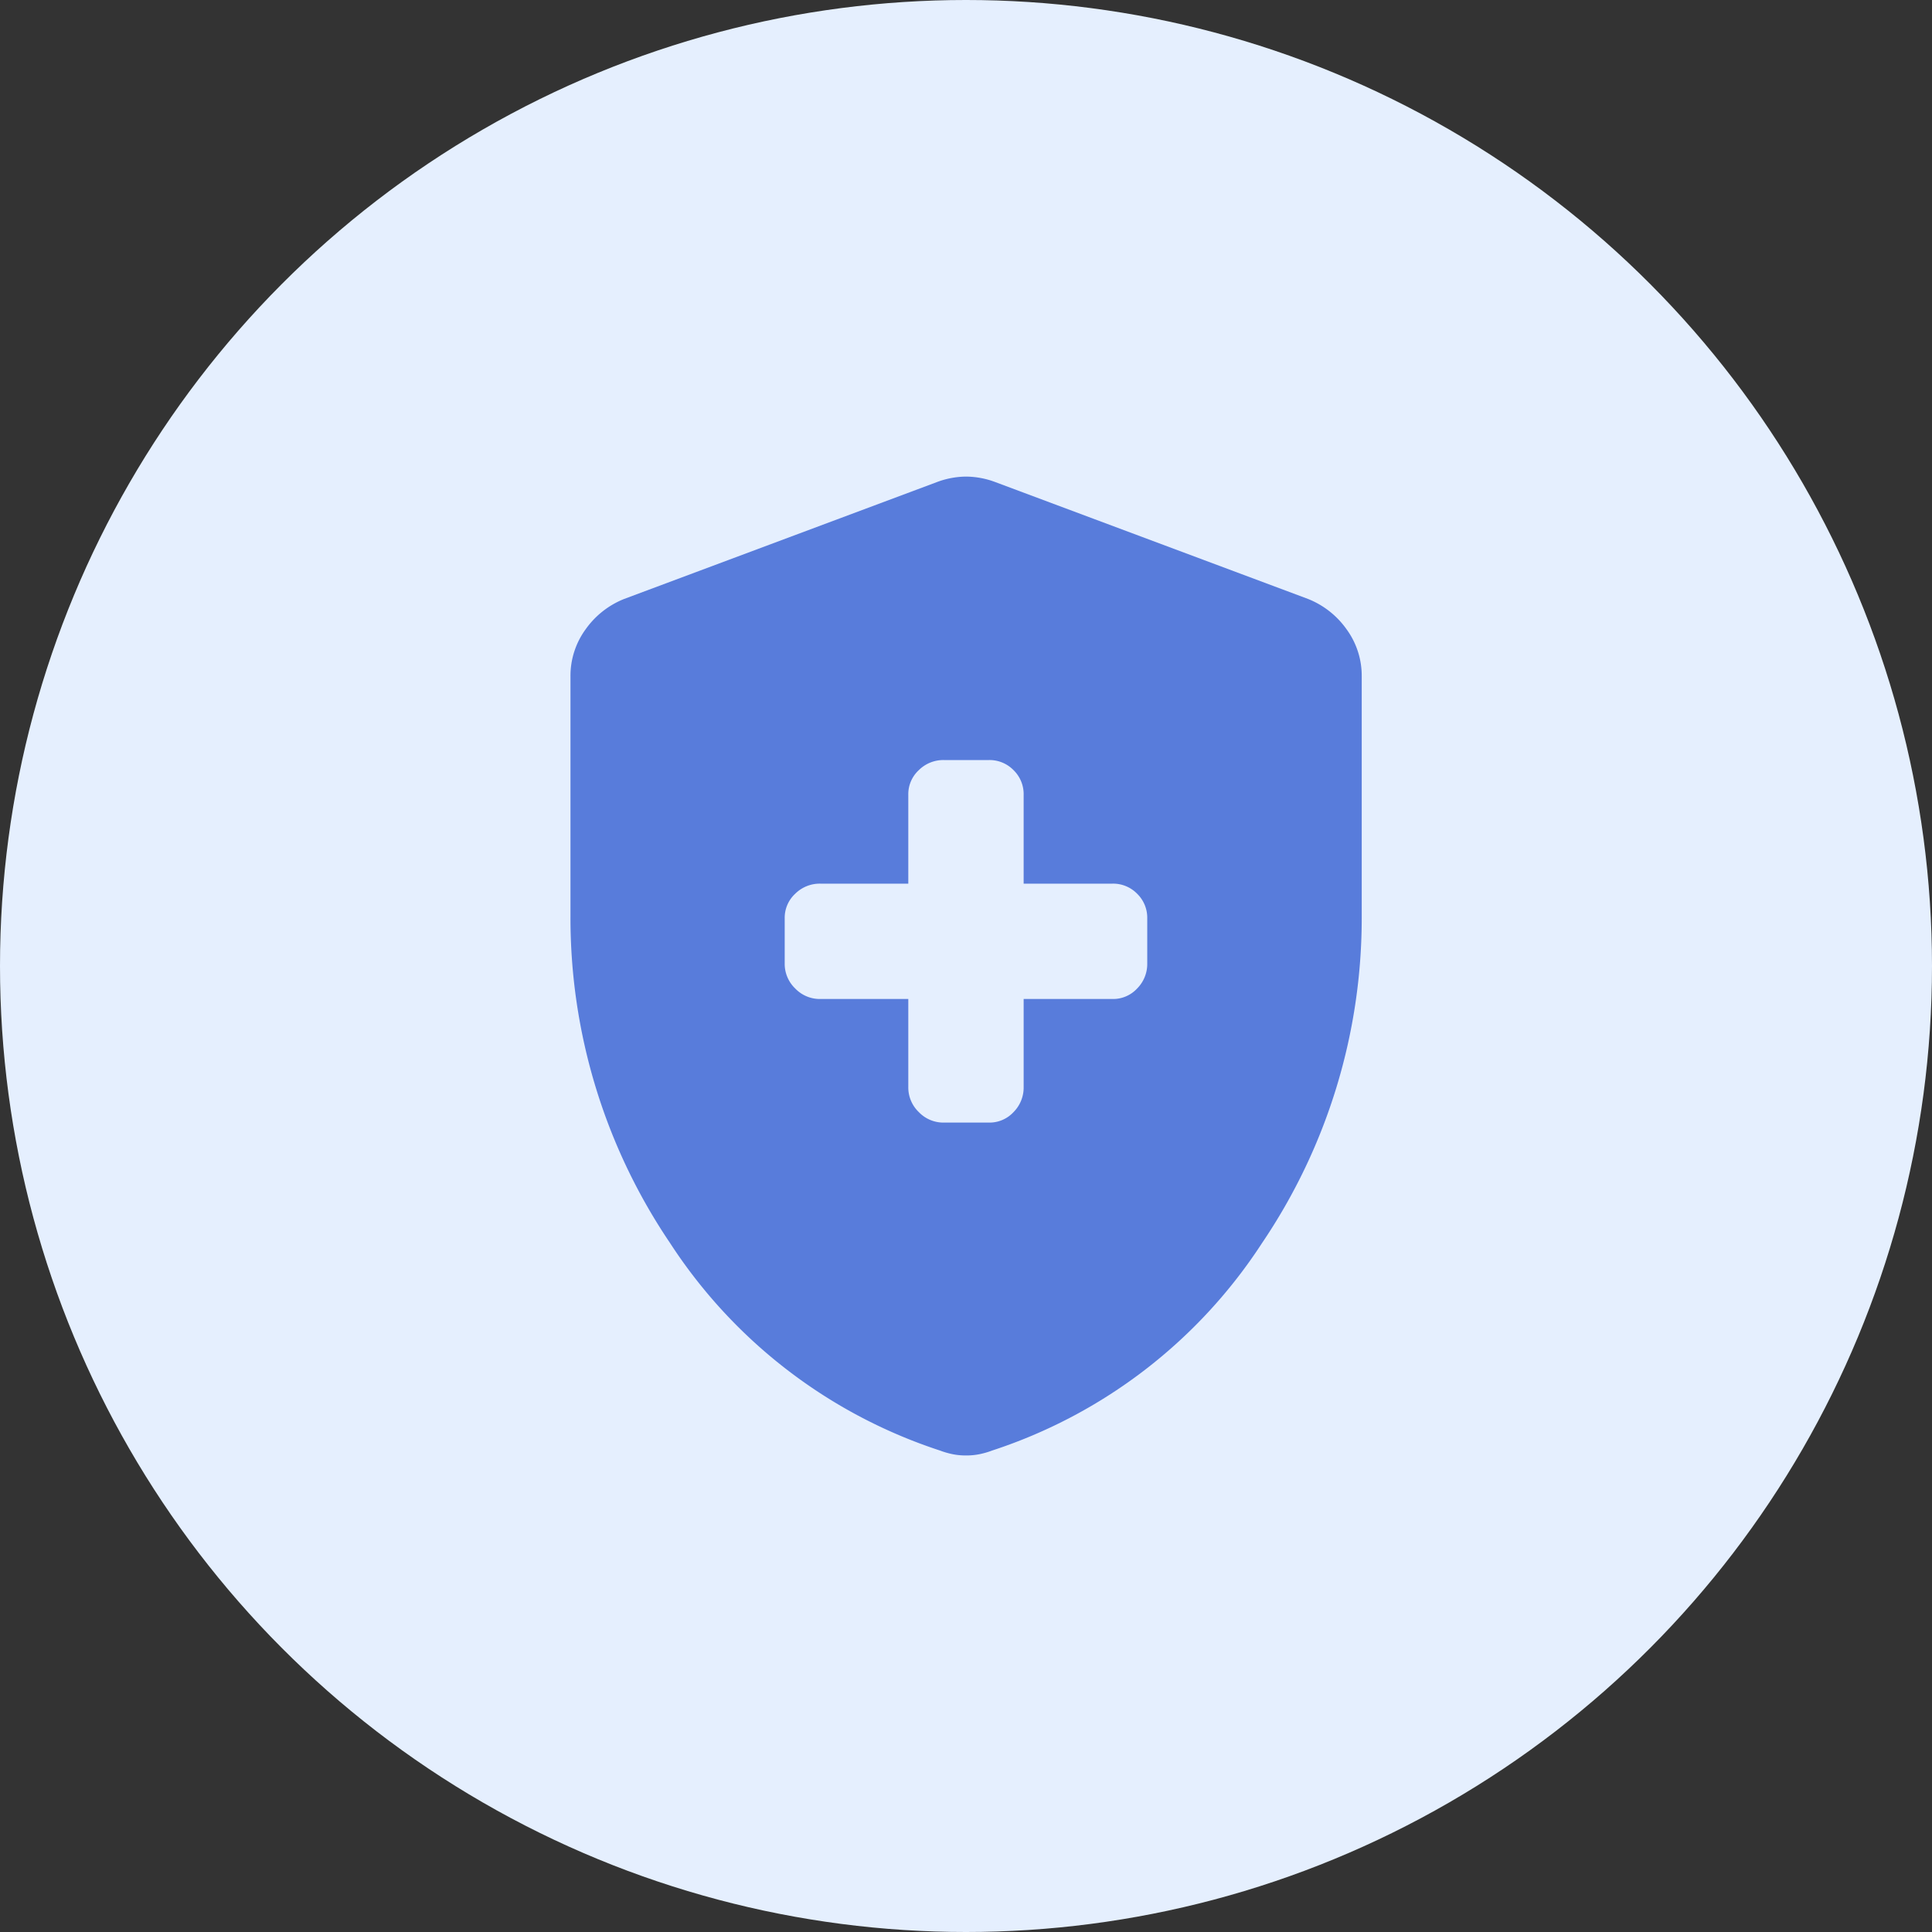 <svg xmlns="http://www.w3.org/2000/svg" width="75" height="75" viewBox="0 0 75 75">
  <rect x="0" y="0" width="75" height="75" fill="#333333" stroke="none"/>
  <g id="Group_25489" data-name="Group 25489" transform="translate(7494 1524)">
    <circle id="Ellipse_666" data-name="Ellipse 666" cx="37.5" cy="37.5" r="37.5" transform="translate(-7494 -1524)" fill="#e5effe"/>
    <path id="Path_18969" data-name="Path 18969" d="M173.114-855.72v3.422a1.322,1.322,0,0,0,.408.968,1.322,1.322,0,0,0,.968.408h1.759a1.271,1.271,0,0,0,.951-.408,1.349,1.349,0,0,0,.392-.968v-3.422h3.455a1.271,1.271,0,0,0,.951-.408,1.349,1.349,0,0,0,.392-.968v-1.759a1.3,1.3,0,0,0-.392-.951,1.3,1.3,0,0,0-.951-.392h-3.455v-3.455a1.3,1.3,0,0,0-.392-.951,1.3,1.3,0,0,0-.951-.392H174.49a1.349,1.349,0,0,0-.968.392,1.27,1.27,0,0,0-.408.951v3.455h-3.422a1.349,1.349,0,0,0-.968.392,1.27,1.27,0,0,0-.408.951v1.759a1.322,1.322,0,0,0,.408.968,1.322,1.322,0,0,0,.968.408ZM175.354-838a2.608,2.608,0,0,1-.512-.048,3.192,3.192,0,0,1-.5-.144,19.849,19.849,0,0,1-10.475-8.052A22.513,22.513,0,0,1,160-858.951v-9.292a3.058,3.058,0,0,1,.584-1.823,3.347,3.347,0,0,1,1.5-1.184l12.155-4.542a3.289,3.289,0,0,1,1.119-.208,3.289,3.289,0,0,1,1.119.208l12.155,4.542a3.347,3.347,0,0,1,1.5,1.184,3.058,3.058,0,0,1,.584,1.823v9.292a22.513,22.513,0,0,1-3.871,12.707,19.849,19.849,0,0,1-10.475,8.052,3.193,3.193,0,0,1-.5.144A2.609,2.609,0,0,1,175.354-838Z" transform="translate(-7631.854 -629.499)" fill="#587cdb"/>
  </g>
</svg>

